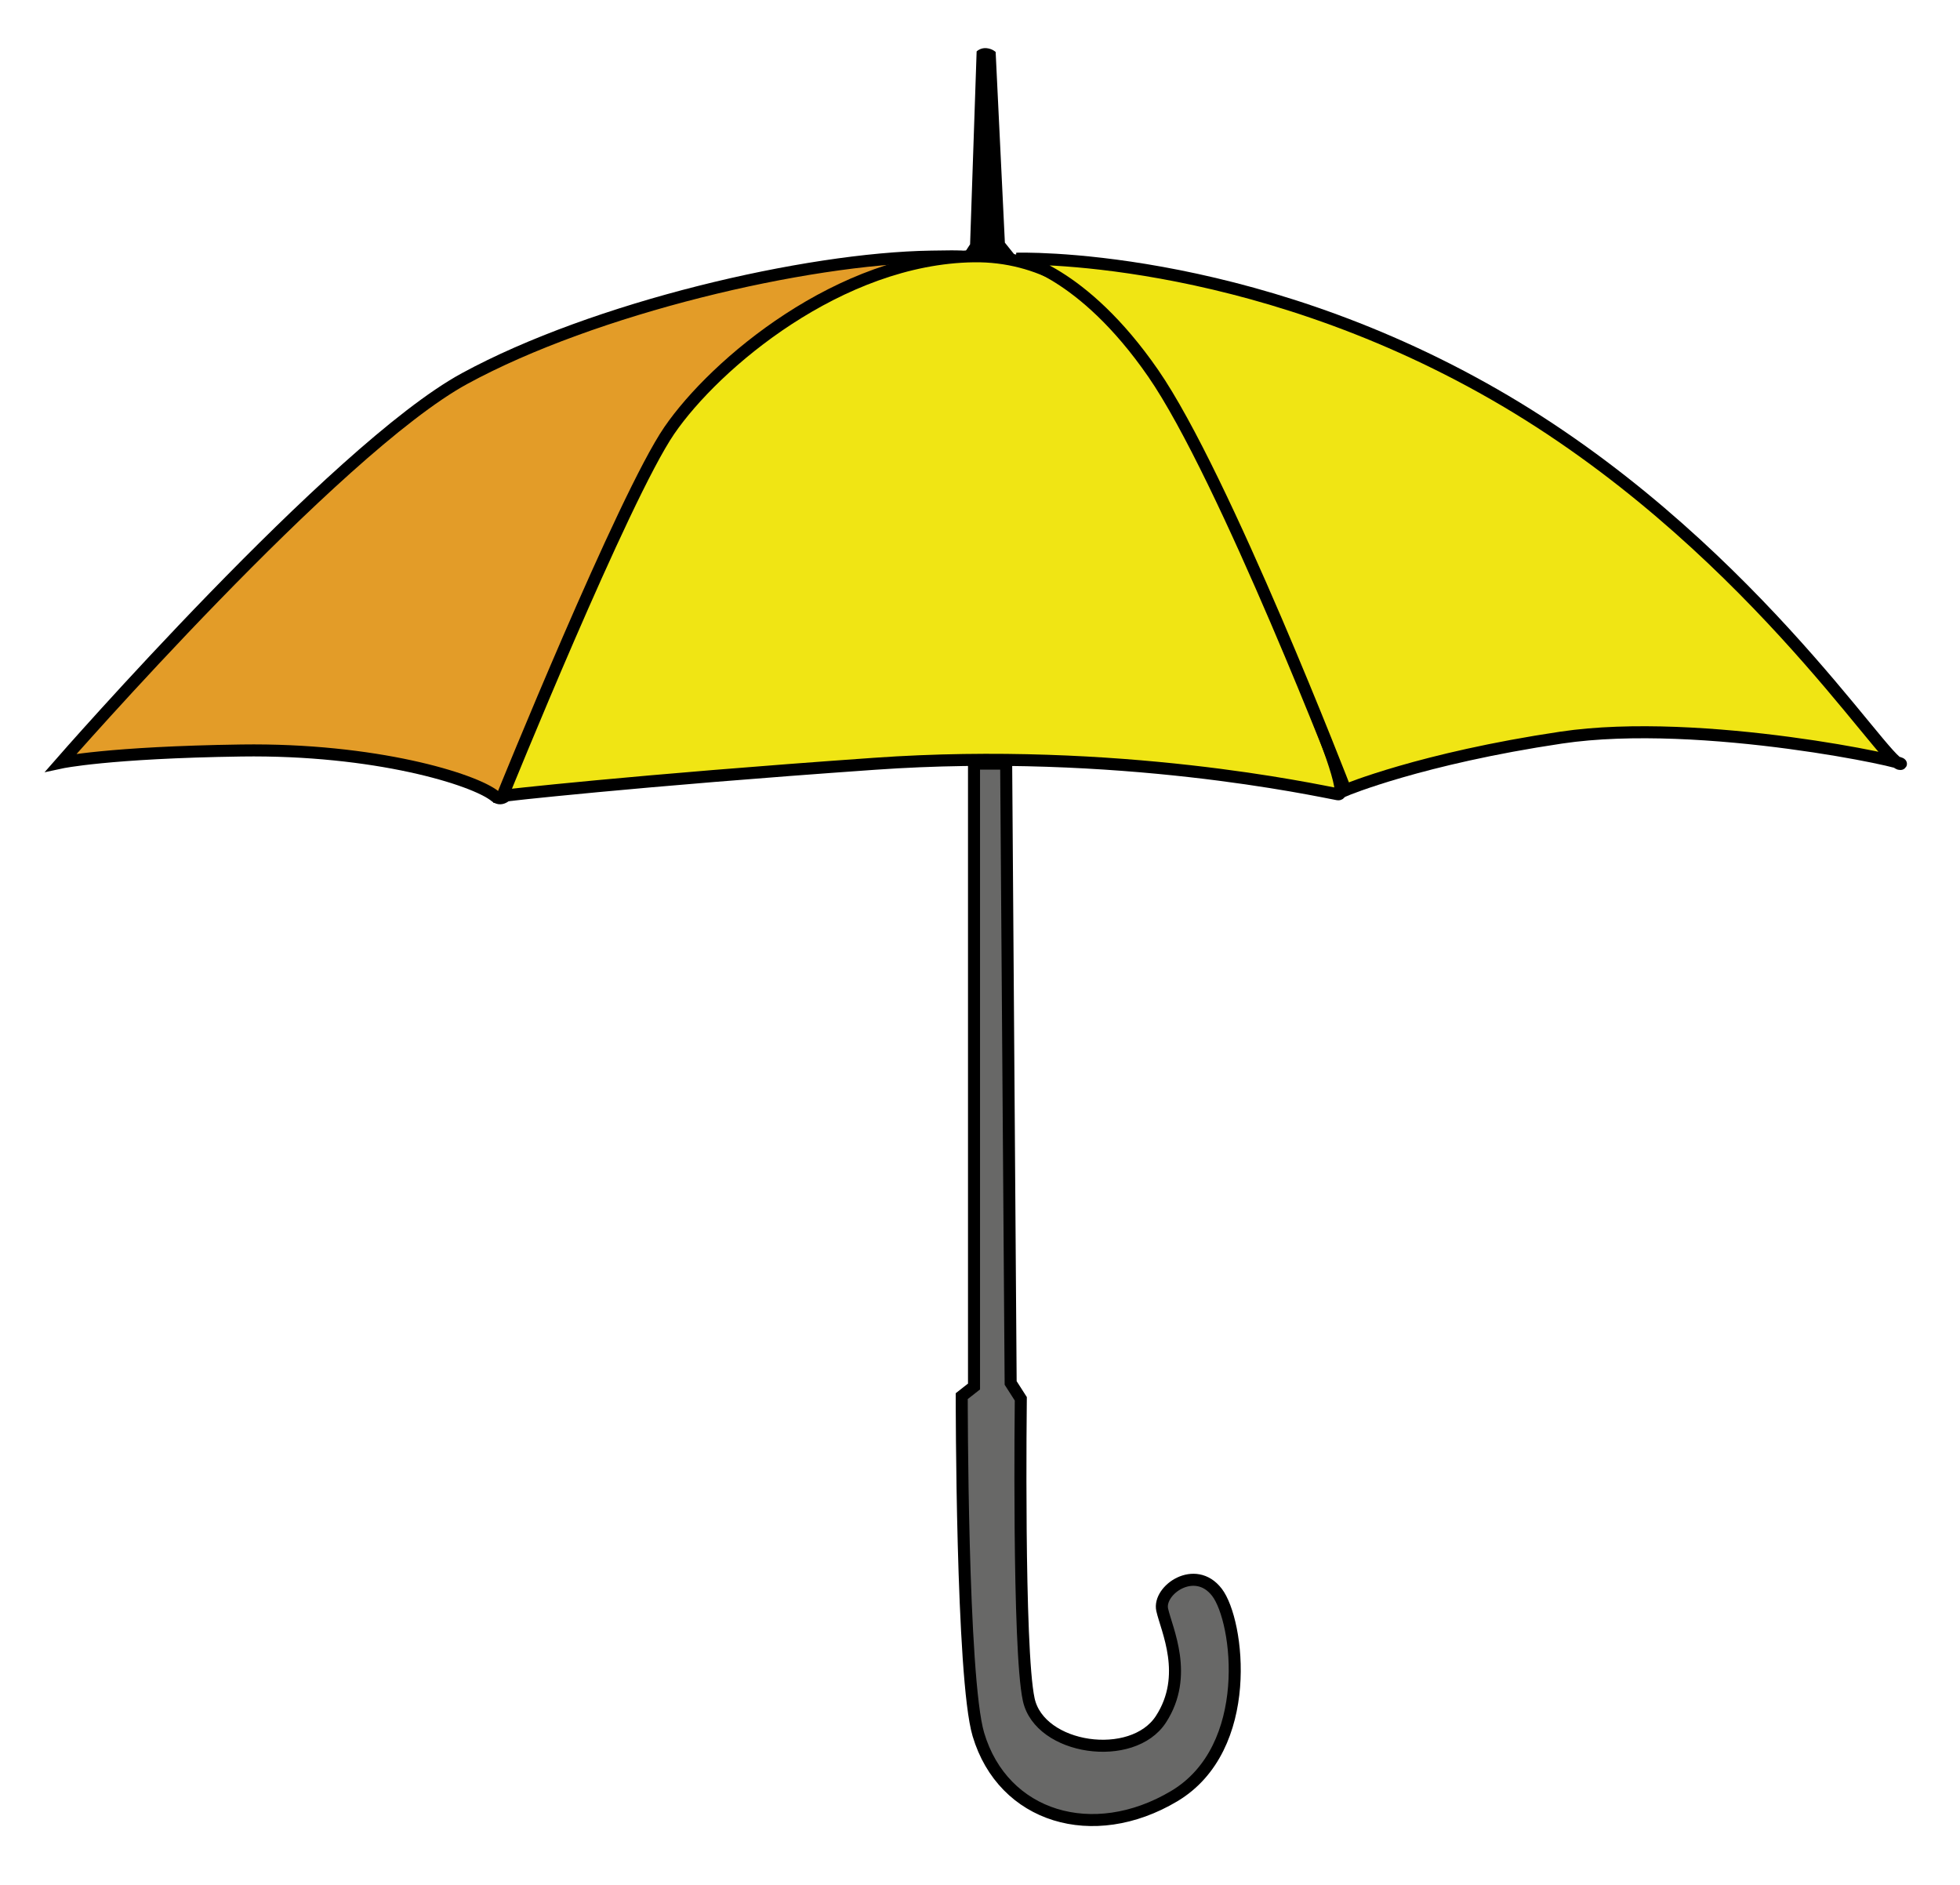 <?xml version="1.0" encoding="utf-8"?>
<!-- Generator: Adobe Illustrator 16.0.0, SVG Export Plug-In . SVG Version: 6.00 Build 0)  -->
<!DOCTYPE svg PUBLIC "-//W3C//DTD SVG 1.1//EN" "http://www.w3.org/Graphics/SVG/1.1/DTD/svg11.dtd">
<svg version="1.1" id="Layer_1" xmlns="http://www.w3.org/2000/svg" xmlns:xlink="http://www.w3.org/1999/xlink" x="0px" y="0px"
	 width="163px" height="156.75px" viewBox="0 0 163 156.75" enable-background="new 0 0 163 156.75" xml:space="preserve">
<path id="handle" fill="#686867" stroke="#000000" d="M81.002,63.497v51.794l-1.021,0.801c0,0-0.013,23.459,1.386,28.137
	c2.058,6.896,9.538,9.133,16.274,5.129c6.732-4.004,5.383-14.592,3.562-16.957c-1.821-2.363-4.914-0.182-4.551,1.457
	c0.365,1.639,2.261,5.461-0.105,9.1c-2.365,3.643-10.085,2.549-10.995-1.639c-0.909-4.186-0.659-25.006-0.659-25.006l-0.844-1.318
	l-0.373-51.497l-0.547-0.003C82.416,63.492,81.707,63.494,81.002,63.497z"/>
<g id="left">
	<path id="colour_2_" fill="#E39C28" stroke="#000000" d="M5.072,63.409c0,0,22.785-26.067,33.572-31.935
		c10.789-5.871,28.349-9.979,38.817-10.136c10.763-0.164-15.261,0.2-23.428,18.224c-9.202,20.309-11.104,28.08-12.851,26.652
		c-1.746-1.427-9.996-3.965-21.101-3.809C8.979,62.566,5.072,63.409,5.072,63.409z"/>
</g>
<g id="middle">
	<path id="colour_1_" fill="#F0E514" stroke="#000000" d="M41.796,66.171c0,0,10.06-24.826,13.867-30.379
		c3.808-5.551,14.202-14.325,25.308-14.482c11.104-0.158,17.133,11.58,19.829,17.928c2.697,6.345,12.216,27.127,10.47,26.809
		c-1.744-0.316-18.244-3.965-38.549-2.537C52.414,64.937,41.796,66.171,41.796,66.171z"/>
</g>
<g id="right">
	<path id="colour" fill="#F0E514" stroke="#000000" d="M84.531,21.512c0,0,18.947-0.636,39.705,11.265
		c20.758,11.896,32.465,30.75,33.783,30.75c1.317,0-16.484-3.938-28.183-2.194c-11.698,1.746-17.942,4.37-17.942,4.37
		s-10.064-26.104-15.996-34.67C89.969,22.463,84.531,21.512,84.531,21.512z"/>
</g>
<path id="spike" d="M79.98,21.377l0.696-1.062l0.544-16.039c0,0,0.315-0.316,0.812-0.272c0.497,0.046,0.769,0.317,0.769,0.317
	l0.768,15.856l0.976,1.218C82.968,21.368,81.448,21.361,79.98,21.377z"/>
</svg>
